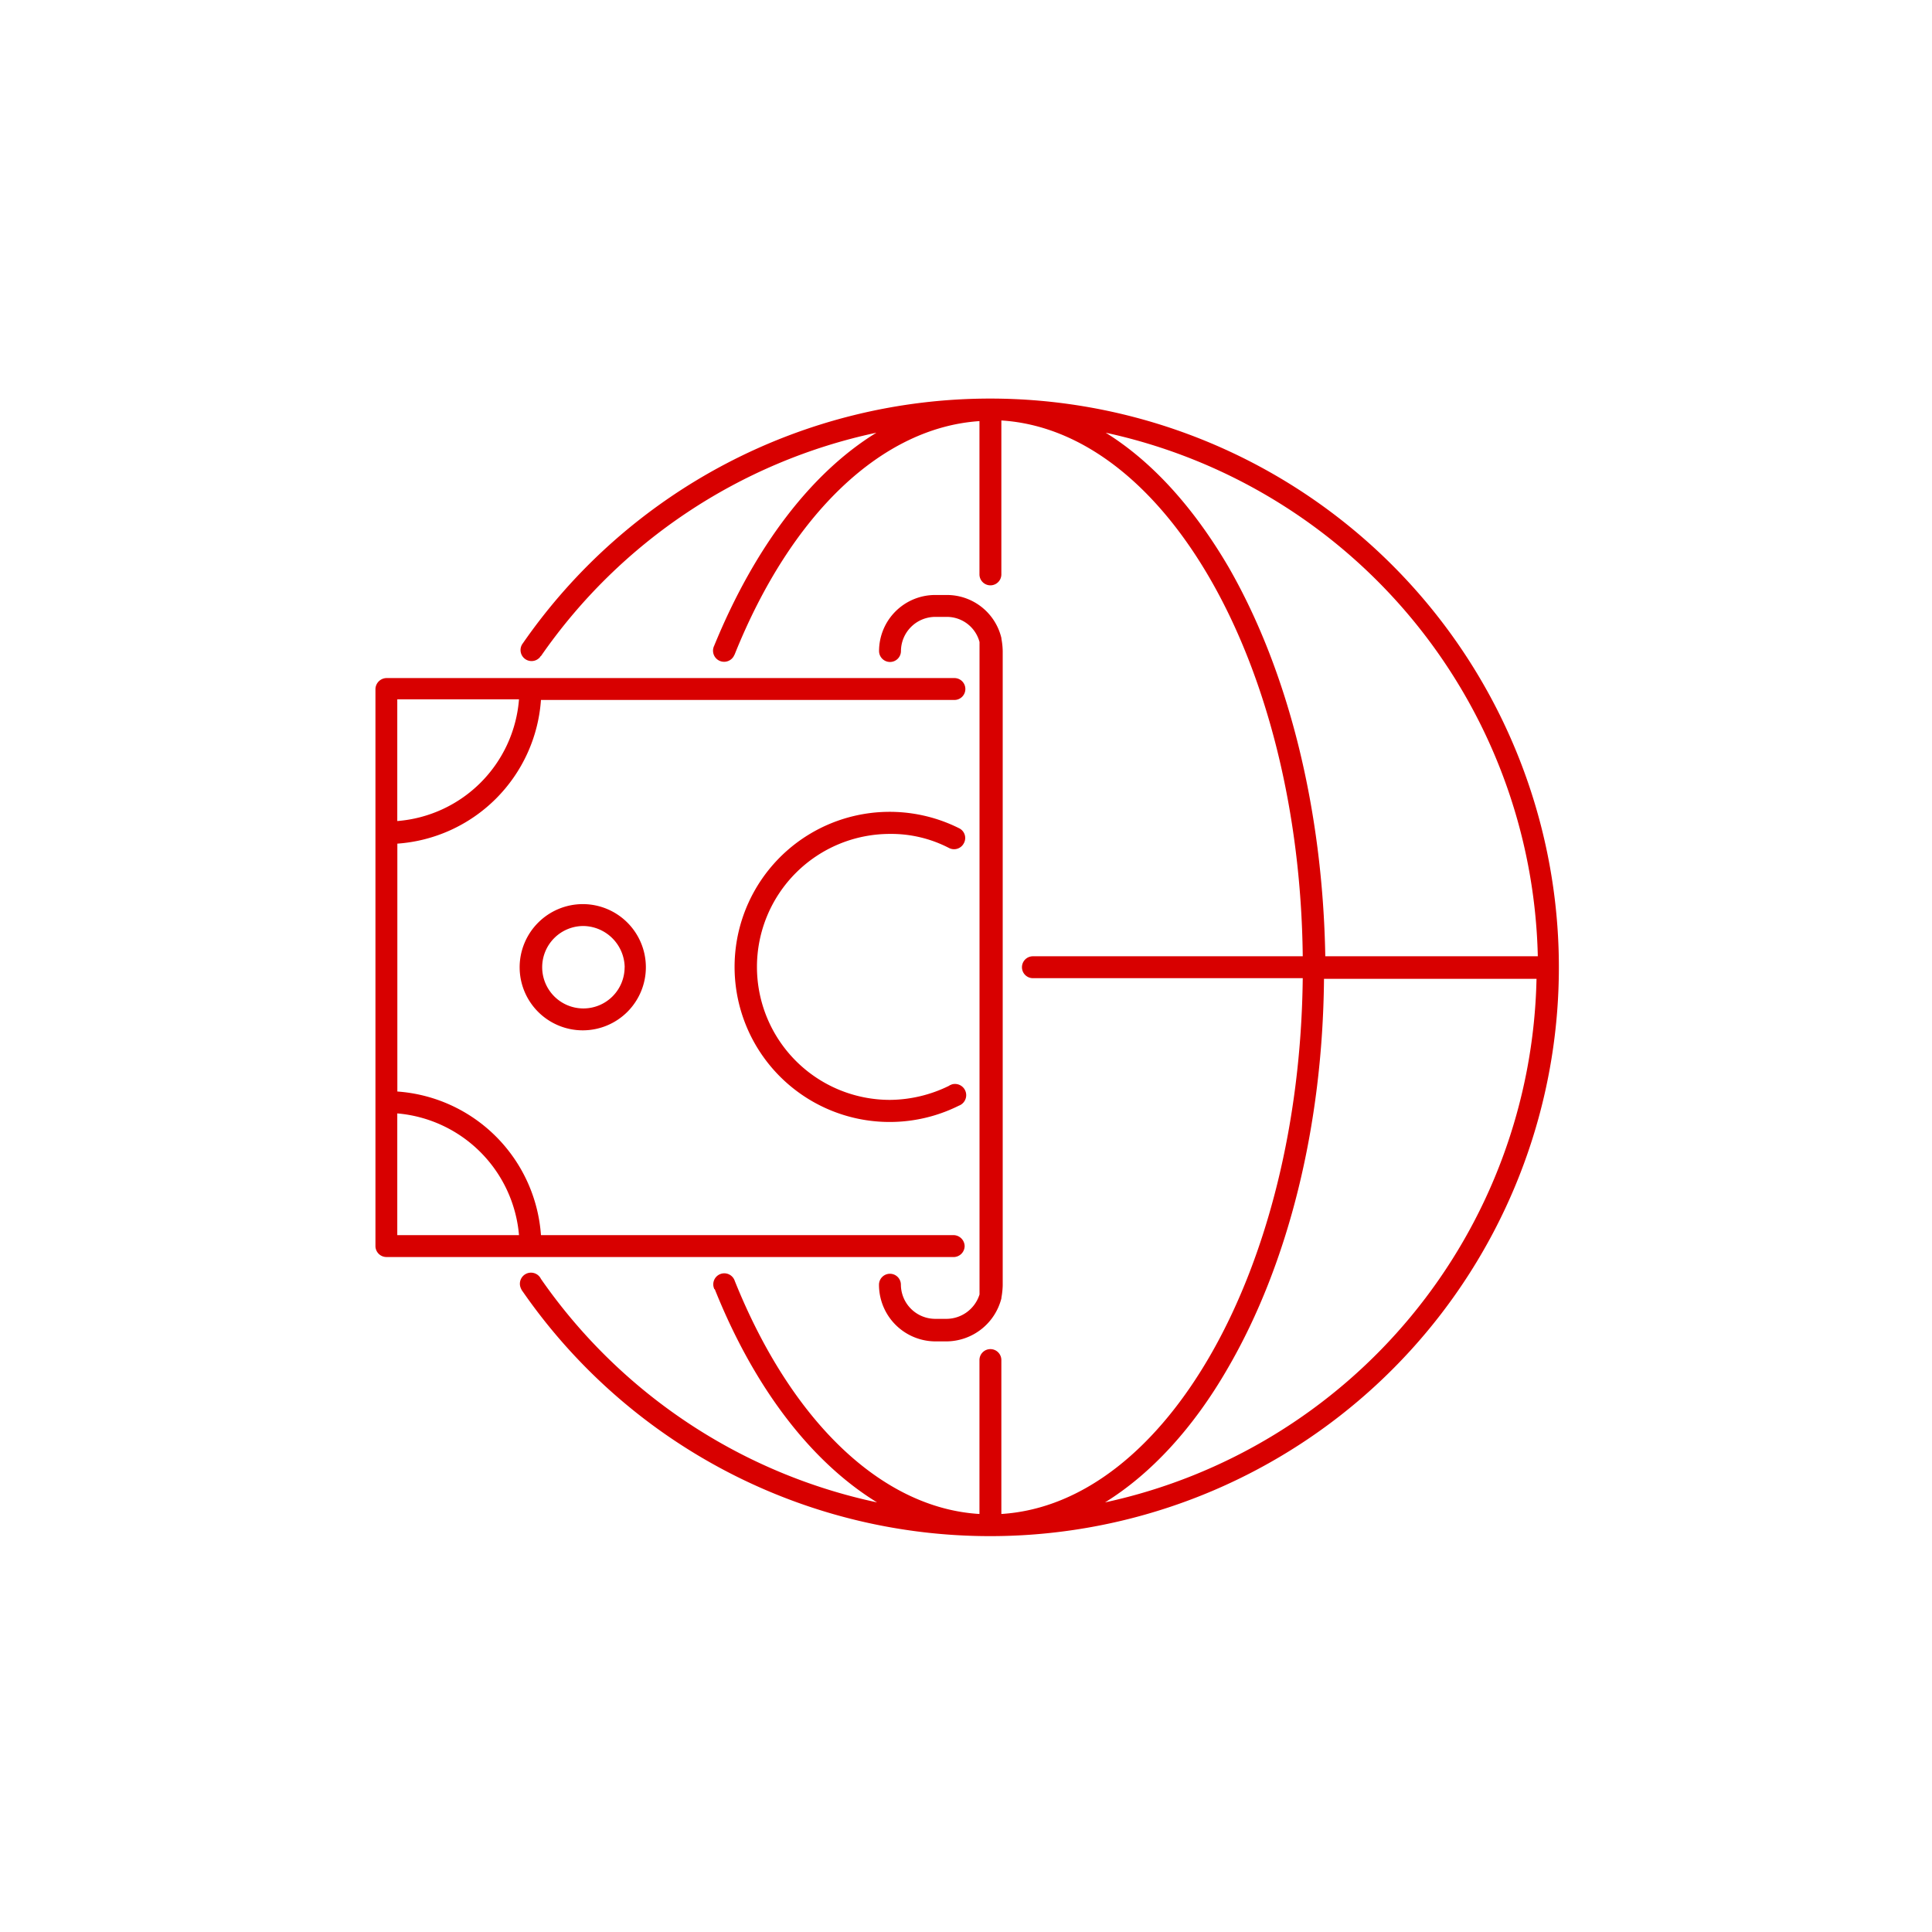<svg xmlns="http://www.w3.org/2000/svg" viewBox="0 0 300 300"><defs><style>.cls-1{fill:#d80000;}.cls-2{fill:none;}</style></defs><g id="Layer_2" data-name="Layer 2"><g id="Square"><path class="cls-1" d="M153.79,61.89h0a88.3,88.3,0,0,0-72.6,38,1.71,1.71,0,1,0,2.7,2.1.1.1,0,0,1,.1-.1,84.89,84.89,0,0,1,52.1-34.7c-10.1,6.2-18.9,17.7-25.2,33.1a1.72,1.72,0,0,0,3.1,1.5c0-.1.1-.1.1-.2,8.8-21.9,22.9-35.2,38-36.2v23.8a1.7,1.7,0,0,0,3.4,0V65.29c25.6,1.6,46.3,38.1,46.8,83.2h-41.9a1.7,1.7,0,0,0,0,3.4h41.9c-.5,45.1-21.2,81.6-46.8,83.2v-23.9a1.7,1.7,0,0,0-3.4,0v23.9c-15.1-.9-29.2-14.3-38-36.2a1.71,1.71,0,1,0-3.2,1.2.1.1,0,0,0,.1.1c6.2,15.5,15.1,26.9,25.2,33.1A85.11,85.11,0,0,1,84,198.59a1.72,1.72,0,0,0-3.1,1.5,2.19,2.19,0,0,0,.3.5,88.32,88.32,0,1,0,72.6-138.7Zm37,26.2c-5.5-9.4-12-16.5-19.1-20.9a85.15,85.15,0,0,1,67.1,81.3h-33c-.4-22.8-5.7-44.2-15-60.4Zm-19.2,145.2c7.1-4.4,13.7-11.5,19.1-20.9,9.4-16.2,14.7-37.6,14.9-60.4h33A85,85,0,0,1,171.59,233.29Z"/><path class="cls-1" d="M146.89,204.79h-1.7a5.34,5.34,0,0,1-5.3-5.3h0a1.7,1.7,0,1,0-3.4,0h0a8.79,8.79,0,0,0,8.7,8.8H147a8.86,8.86,0,0,0,8.5-6.7v-.1a12.25,12.25,0,0,0,.2-1.9v-98.5a11.08,11.08,0,0,0-.2-1.9v-.1a8.69,8.69,0,0,0-8.5-6.7h-1.8a8.71,8.71,0,0,0-8.7,8.7,1.7,1.7,0,0,0,3.4,0h0a5.34,5.34,0,0,1,5.3-5.3H147a5.25,5.25,0,0,1,5.1,3.9V201A5.4,5.4,0,0,1,146.89,204.79Z"/><path class="cls-1" d="M138.19,129.49a19.51,19.51,0,0,1,9.2,2.2,1.71,1.71,0,0,0,2.3-.8,1.68,1.68,0,0,0-.8-2.3,24.08,24.08,0,1,0,0,43.1,1.74,1.74,0,0,0-1.1-3.3c-.2.1-.3.1-.4.2a21.11,21.11,0,0,1-9.2,2.2,20.65,20.65,0,0,1,0-41.3Z"/><path class="cls-1" d="M149.79,193.49a1.75,1.75,0,0,0-1.7-1.7H84a24.06,24.06,0,0,0-22.3-22.3V131A24.06,24.06,0,0,0,84,108.69h64.2a1.7,1.7,0,0,0,0-3.4H60a1.75,1.75,0,0,0-1.7,1.7v64.1h0v22.4a1.71,1.71,0,0,0,1.7,1.7h88.2A1.73,1.73,0,0,0,149.79,193.49Zm-88.1-84.9h18.9a20.57,20.57,0,0,1-18.9,18.9Zm0,83.2v-18.9a20.74,20.74,0,0,1,18.9,18.9Z"/><path class="cls-1" d="M80.69,150.19a9.8,9.8,0,1,0,9.8-9.8h0A9.82,9.82,0,0,0,80.69,150.19Zm16.3,0a6.4,6.4,0,1,1-6.4-6.4h0A6.51,6.51,0,0,1,97,150.19Z"/><rect class="cls-2" width="300" height="300"/></g></g></svg>